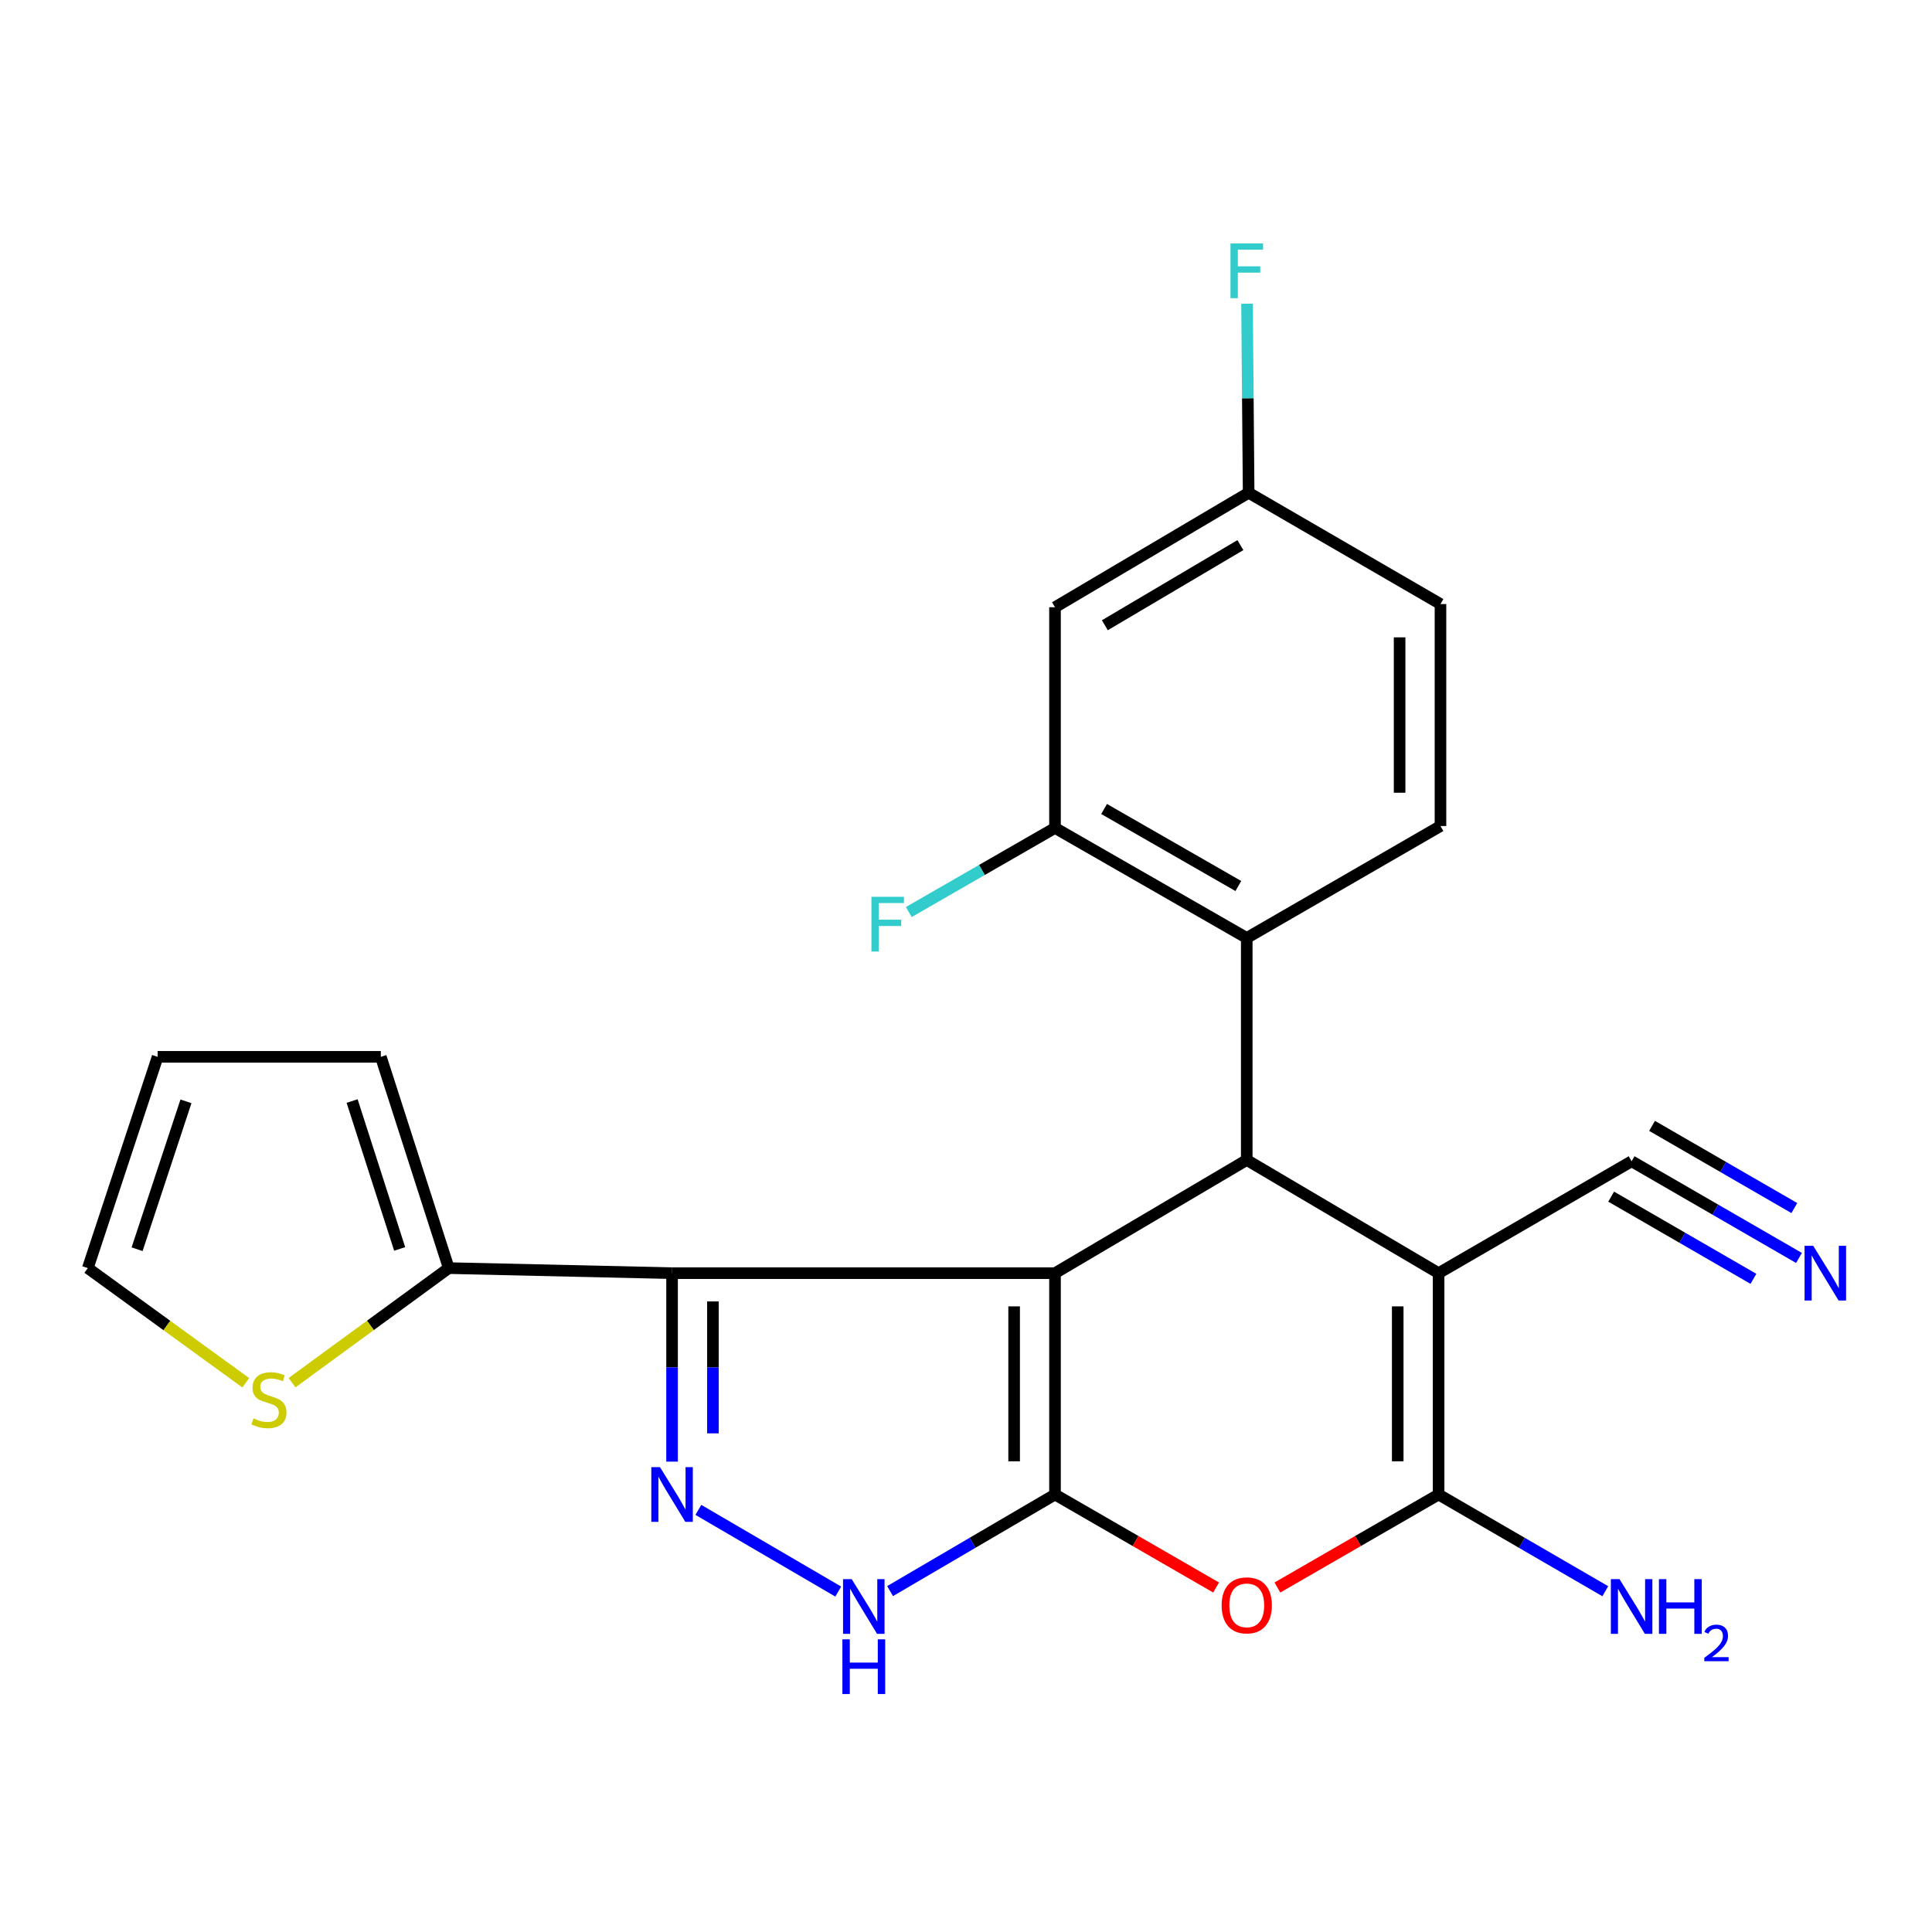 <?xml version='1.0' encoding='iso-8859-1'?>
<svg version='1.1' baseProfile='full'
              xmlns='http://www.w3.org/2000/svg'
                      xmlns:rdkit='http://www.rdkit.org/xml'
                      xmlns:xlink='http://www.w3.org/1999/xlink'
                  xml:space='preserve'
width='1000px' height='1000px' viewBox='0 0 1000 1000'>
<!-- END OF HEADER -->
<rect style='opacity:1.0;fill:#FFFFFF;stroke:none' width='1000' height='1000' x='0' y='0'> </rect>
<path class='bond-0' d='M 546.066,658.992 L 546.066,773.556' style='fill:none;fill-rule:evenodd;stroke:#000000;stroke-width:6px;stroke-linecap:butt;stroke-linejoin:miter;stroke-opacity:1' />
<path class='bond-0' d='M 524.911,676.176 L 524.911,756.371' style='fill:none;fill-rule:evenodd;stroke:#000000;stroke-width:6px;stroke-linecap:butt;stroke-linejoin:miter;stroke-opacity:1' />
<path class='bond-2' d='M 546.066,658.992 L 645.316,600.405' style='fill:none;fill-rule:evenodd;stroke:#000000;stroke-width:6px;stroke-linecap:butt;stroke-linejoin:miter;stroke-opacity:1' />
<path class='bond-3' d='M 546.066,658.992 L 347.859,658.992' style='fill:none;fill-rule:evenodd;stroke:#000000;stroke-width:6px;stroke-linecap:butt;stroke-linejoin:miter;stroke-opacity:1' />
<path class='bond-5' d='M 546.066,773.556 L 587.759,797.623' style='fill:none;fill-rule:evenodd;stroke:#000000;stroke-width:6px;stroke-linecap:butt;stroke-linejoin:miter;stroke-opacity:1' />
<path class='bond-5' d='M 587.759,797.623 L 629.451,821.691' style='fill:none;fill-rule:evenodd;stroke:#FF0000;stroke-width:6px;stroke-linecap:butt;stroke-linejoin:miter;stroke-opacity:1' />
<path class='bond-7' d='M 546.066,773.556 L 503.386,798.553' style='fill:none;fill-rule:evenodd;stroke:#000000;stroke-width:6px;stroke-linecap:butt;stroke-linejoin:miter;stroke-opacity:1' />
<path class='bond-7' d='M 503.386,798.553 L 460.705,823.55' style='fill:none;fill-rule:evenodd;stroke:#0000FF;stroke-width:6px;stroke-linecap:butt;stroke-linejoin:miter;stroke-opacity:1' />
<path class='bond-1' d='M 744.614,658.992 L 645.316,600.405' style='fill:none;fill-rule:evenodd;stroke:#000000;stroke-width:6px;stroke-linecap:butt;stroke-linejoin:miter;stroke-opacity:1' />
<path class='bond-4' d='M 744.614,658.992 L 744.614,773.556' style='fill:none;fill-rule:evenodd;stroke:#000000;stroke-width:6px;stroke-linecap:butt;stroke-linejoin:miter;stroke-opacity:1' />
<path class='bond-4' d='M 723.459,676.176 L 723.459,756.371' style='fill:none;fill-rule:evenodd;stroke:#000000;stroke-width:6px;stroke-linecap:butt;stroke-linejoin:miter;stroke-opacity:1' />
<path class='bond-10' d='M 744.614,658.992 L 844.522,601.064' style='fill:none;fill-rule:evenodd;stroke:#000000;stroke-width:6px;stroke-linecap:butt;stroke-linejoin:miter;stroke-opacity:1' />
<path class='bond-8' d='M 645.316,600.405 L 645.316,485.489' style='fill:none;fill-rule:evenodd;stroke:#000000;stroke-width:6px;stroke-linecap:butt;stroke-linejoin:miter;stroke-opacity:1' />
<path class='bond-6' d='M 347.859,658.992 L 347.859,707.762' style='fill:none;fill-rule:evenodd;stroke:#000000;stroke-width:6px;stroke-linecap:butt;stroke-linejoin:miter;stroke-opacity:1' />
<path class='bond-6' d='M 347.859,707.762 L 347.859,756.532' style='fill:none;fill-rule:evenodd;stroke:#0000FF;stroke-width:6px;stroke-linecap:butt;stroke-linejoin:miter;stroke-opacity:1' />
<path class='bond-6' d='M 369.014,673.623 L 369.014,707.762' style='fill:none;fill-rule:evenodd;stroke:#000000;stroke-width:6px;stroke-linecap:butt;stroke-linejoin:miter;stroke-opacity:1' />
<path class='bond-6' d='M 369.014,707.762 L 369.014,741.901' style='fill:none;fill-rule:evenodd;stroke:#0000FF;stroke-width:6px;stroke-linecap:butt;stroke-linejoin:miter;stroke-opacity:1' />
<path class='bond-9' d='M 347.859,658.992 L 232.273,656.371' style='fill:none;fill-rule:evenodd;stroke:#000000;stroke-width:6px;stroke-linecap:butt;stroke-linejoin:miter;stroke-opacity:1' />
<path class='bond-18' d='M 744.614,773.556 L 787.754,798.584' style='fill:none;fill-rule:evenodd;stroke:#000000;stroke-width:6px;stroke-linecap:butt;stroke-linejoin:miter;stroke-opacity:1' />
<path class='bond-18' d='M 787.754,798.584 L 830.894,823.613' style='fill:none;fill-rule:evenodd;stroke:#0000FF;stroke-width:6px;stroke-linecap:butt;stroke-linejoin:miter;stroke-opacity:1' />
<path class='bond-25' d='M 744.614,773.556 L 702.898,797.625' style='fill:none;fill-rule:evenodd;stroke:#000000;stroke-width:6px;stroke-linecap:butt;stroke-linejoin:miter;stroke-opacity:1' />
<path class='bond-25' d='M 702.898,797.625 L 661.182,821.695' style='fill:none;fill-rule:evenodd;stroke:#FF0000;stroke-width:6px;stroke-linecap:butt;stroke-linejoin:miter;stroke-opacity:1' />
<path class='bond-24' d='M 361.472,781.507 L 433.879,823.798' style='fill:none;fill-rule:evenodd;stroke:#0000FF;stroke-width:6px;stroke-linecap:butt;stroke-linejoin:miter;stroke-opacity:1' />
<path class='bond-11' d='M 645.316,485.489 L 546.066,428.536' style='fill:none;fill-rule:evenodd;stroke:#000000;stroke-width:6px;stroke-linecap:butt;stroke-linejoin:miter;stroke-opacity:1' />
<path class='bond-11' d='M 640.958,458.598 L 571.482,418.731' style='fill:none;fill-rule:evenodd;stroke:#000000;stroke-width:6px;stroke-linecap:butt;stroke-linejoin:miter;stroke-opacity:1' />
<path class='bond-15' d='M 645.316,485.489 L 745.589,427.549' style='fill:none;fill-rule:evenodd;stroke:#000000;stroke-width:6px;stroke-linecap:butt;stroke-linejoin:miter;stroke-opacity:1' />
<path class='bond-13' d='M 232.273,656.371 L 191.714,686.022' style='fill:none;fill-rule:evenodd;stroke:#000000;stroke-width:6px;stroke-linecap:butt;stroke-linejoin:miter;stroke-opacity:1' />
<path class='bond-13' d='M 191.714,686.022 L 151.155,715.673' style='fill:none;fill-rule:evenodd;stroke:#CCCC00;stroke-width:6px;stroke-linecap:butt;stroke-linejoin:miter;stroke-opacity:1' />
<path class='bond-16' d='M 232.273,656.371 L 197.121,547.014' style='fill:none;fill-rule:evenodd;stroke:#000000;stroke-width:6px;stroke-linecap:butt;stroke-linejoin:miter;stroke-opacity:1' />
<path class='bond-16' d='M 206.861,646.441 L 182.254,569.891' style='fill:none;fill-rule:evenodd;stroke:#000000;stroke-width:6px;stroke-linecap:butt;stroke-linejoin:miter;stroke-opacity:1' />
<path class='bond-12' d='M 844.522,601.064 L 887.835,626.089' style='fill:none;fill-rule:evenodd;stroke:#000000;stroke-width:6px;stroke-linecap:butt;stroke-linejoin:miter;stroke-opacity:1' />
<path class='bond-12' d='M 887.835,626.089 L 931.148,651.114' style='fill:none;fill-rule:evenodd;stroke:#0000FF;stroke-width:6px;stroke-linecap:butt;stroke-linejoin:miter;stroke-opacity:1' />
<path class='bond-12' d='M 833.939,619.381 L 870.755,640.652' style='fill:none;fill-rule:evenodd;stroke:#000000;stroke-width:6px;stroke-linecap:butt;stroke-linejoin:miter;stroke-opacity:1' />
<path class='bond-12' d='M 870.755,640.652 L 907.571,661.923' style='fill:none;fill-rule:evenodd;stroke:#0000FF;stroke-width:6px;stroke-linecap:butt;stroke-linejoin:miter;stroke-opacity:1' />
<path class='bond-12' d='M 855.105,582.747 L 891.921,604.018' style='fill:none;fill-rule:evenodd;stroke:#000000;stroke-width:6px;stroke-linecap:butt;stroke-linejoin:miter;stroke-opacity:1' />
<path class='bond-12' d='M 891.921,604.018 L 928.737,625.289' style='fill:none;fill-rule:evenodd;stroke:#0000FF;stroke-width:6px;stroke-linecap:butt;stroke-linejoin:miter;stroke-opacity:1' />
<path class='bond-14' d='M 546.066,428.536 L 546.066,314.301' style='fill:none;fill-rule:evenodd;stroke:#000000;stroke-width:6px;stroke-linecap:butt;stroke-linejoin:miter;stroke-opacity:1' />
<path class='bond-21' d='M 546.066,428.536 L 508.228,450.3' style='fill:none;fill-rule:evenodd;stroke:#000000;stroke-width:6px;stroke-linecap:butt;stroke-linejoin:miter;stroke-opacity:1' />
<path class='bond-21' d='M 508.228,450.3 L 470.391,472.064' style='fill:none;fill-rule:evenodd;stroke:#33CCCC;stroke-width:6px;stroke-linecap:butt;stroke-linejoin:miter;stroke-opacity:1' />
<path class='bond-17' d='M 127.217,715.725 L 86.336,686.048' style='fill:none;fill-rule:evenodd;stroke:#CCCC00;stroke-width:6px;stroke-linecap:butt;stroke-linejoin:miter;stroke-opacity:1' />
<path class='bond-17' d='M 86.336,686.048 L 45.455,656.371' style='fill:none;fill-rule:evenodd;stroke:#000000;stroke-width:6px;stroke-linecap:butt;stroke-linejoin:miter;stroke-opacity:1' />
<path class='bond-27' d='M 546.066,314.301 L 646.292,255.057' style='fill:none;fill-rule:evenodd;stroke:#000000;stroke-width:6px;stroke-linecap:butt;stroke-linejoin:miter;stroke-opacity:1' />
<path class='bond-27' d='M 571.865,323.626 L 642.023,282.154' style='fill:none;fill-rule:evenodd;stroke:#000000;stroke-width:6px;stroke-linecap:butt;stroke-linejoin:miter;stroke-opacity:1' />
<path class='bond-22' d='M 745.589,427.549 L 745.589,312.656' style='fill:none;fill-rule:evenodd;stroke:#000000;stroke-width:6px;stroke-linecap:butt;stroke-linejoin:miter;stroke-opacity:1' />
<path class='bond-22' d='M 724.434,410.315 L 724.434,329.89' style='fill:none;fill-rule:evenodd;stroke:#000000;stroke-width:6px;stroke-linecap:butt;stroke-linejoin:miter;stroke-opacity:1' />
<path class='bond-19' d='M 197.121,547.014 L 81.582,547.014' style='fill:none;fill-rule:evenodd;stroke:#000000;stroke-width:6px;stroke-linecap:butt;stroke-linejoin:miter;stroke-opacity:1' />
<path class='bond-26' d='M 45.455,656.371 L 81.582,547.014' style='fill:none;fill-rule:evenodd;stroke:#000000;stroke-width:6px;stroke-linecap:butt;stroke-linejoin:miter;stroke-opacity:1' />
<path class='bond-26' d='M 70.96,646.603 L 96.25,570.053' style='fill:none;fill-rule:evenodd;stroke:#000000;stroke-width:6px;stroke-linecap:butt;stroke-linejoin:miter;stroke-opacity:1' />
<path class='bond-20' d='M 646.292,255.057 L 745.589,312.656' style='fill:none;fill-rule:evenodd;stroke:#000000;stroke-width:6px;stroke-linecap:butt;stroke-linejoin:miter;stroke-opacity:1' />
<path class='bond-23' d='M 646.292,255.057 L 645.876,206.127' style='fill:none;fill-rule:evenodd;stroke:#000000;stroke-width:6px;stroke-linecap:butt;stroke-linejoin:miter;stroke-opacity:1' />
<path class='bond-23' d='M 645.876,206.127 L 645.461,157.196' style='fill:none;fill-rule:evenodd;stroke:#33CCCC;stroke-width:6px;stroke-linecap:butt;stroke-linejoin:miter;stroke-opacity:1' />
<path  class='atom-6' d='M 632.316 830.929
Q 632.316 824.129, 635.676 820.329
Q 639.036 816.529, 645.316 816.529
Q 651.596 816.529, 654.956 820.329
Q 658.316 824.129, 658.316 830.929
Q 658.316 837.809, 654.916 841.729
Q 651.516 845.609, 645.316 845.609
Q 639.076 845.609, 635.676 841.729
Q 632.316 837.849, 632.316 830.929
M 645.316 842.409
Q 649.636 842.409, 651.956 839.529
Q 654.316 836.609, 654.316 830.929
Q 654.316 825.369, 651.956 822.569
Q 649.636 819.729, 645.316 819.729
Q 640.996 819.729, 638.636 822.529
Q 636.316 825.329, 636.316 830.929
Q 636.316 836.649, 638.636 839.529
Q 640.996 842.409, 645.316 842.409
' fill='#FF0000'/>
<path  class='atom-7' d='M 341.599 759.396
L 350.879 774.396
Q 351.799 775.876, 353.279 778.556
Q 354.759 781.236, 354.839 781.396
L 354.839 759.396
L 358.599 759.396
L 358.599 787.716
L 354.719 787.716
L 344.759 771.316
Q 343.599 769.396, 342.359 767.196
Q 341.159 764.996, 340.799 764.316
L 340.799 787.716
L 337.119 787.716
L 337.119 759.396
L 341.599 759.396
' fill='#0000FF'/>
<path  class='atom-8' d='M 440.838 817.359
L 450.118 832.359
Q 451.038 833.839, 452.518 836.519
Q 453.998 839.199, 454.078 839.359
L 454.078 817.359
L 457.838 817.359
L 457.838 845.679
L 453.958 845.679
L 443.998 829.279
Q 442.838 827.359, 441.598 825.159
Q 440.398 822.959, 440.038 822.279
L 440.038 845.679
L 436.358 845.679
L 436.358 817.359
L 440.838 817.359
' fill='#0000FF'/>
<path  class='atom-8' d='M 436.018 848.511
L 439.858 848.511
L 439.858 860.551
L 454.338 860.551
L 454.338 848.511
L 458.178 848.511
L 458.178 876.831
L 454.338 876.831
L 454.338 863.751
L 439.858 863.751
L 439.858 876.831
L 436.018 876.831
L 436.018 848.511
' fill='#0000FF'/>
<path  class='atom-13' d='M 938.523 644.832
L 947.803 659.832
Q 948.723 661.312, 950.203 663.992
Q 951.683 666.672, 951.763 666.832
L 951.763 644.832
L 955.523 644.832
L 955.523 673.152
L 951.643 673.152
L 941.683 656.752
Q 940.523 654.832, 939.283 652.632
Q 938.083 650.432, 937.723 649.752
L 937.723 673.152
L 934.043 673.152
L 934.043 644.832
L 938.523 644.832
' fill='#0000FF'/>
<path  class='atom-14' d='M 131.193 734.138
Q 131.513 734.258, 132.833 734.818
Q 134.153 735.378, 135.593 735.738
Q 137.073 736.058, 138.513 736.058
Q 141.193 736.058, 142.753 734.778
Q 144.313 733.458, 144.313 731.178
Q 144.313 729.618, 143.513 728.658
Q 142.753 727.698, 141.553 727.178
Q 140.353 726.658, 138.353 726.058
Q 135.833 725.298, 134.313 724.578
Q 132.833 723.858, 131.753 722.338
Q 130.713 720.818, 130.713 718.258
Q 130.713 714.698, 133.113 712.498
Q 135.553 710.298, 140.353 710.298
Q 143.633 710.298, 147.353 711.858
L 146.433 714.938
Q 143.033 713.538, 140.473 713.538
Q 137.713 713.538, 136.193 714.698
Q 134.673 715.818, 134.713 717.778
Q 134.713 719.298, 135.473 720.218
Q 136.273 721.138, 137.393 721.658
Q 138.553 722.178, 140.473 722.778
Q 143.033 723.578, 144.553 724.378
Q 146.073 725.178, 147.153 726.818
Q 148.273 728.418, 148.273 731.178
Q 148.273 735.098, 145.633 737.218
Q 143.033 739.298, 138.673 739.298
Q 136.153 739.298, 134.233 738.738
Q 132.353 738.218, 130.113 737.298
L 131.193 734.138
' fill='#CCCC00'/>
<path  class='atom-19' d='M 838.262 817.359
L 847.542 832.359
Q 848.462 833.839, 849.942 836.519
Q 851.422 839.199, 851.502 839.359
L 851.502 817.359
L 855.262 817.359
L 855.262 845.679
L 851.382 845.679
L 841.422 829.279
Q 840.262 827.359, 839.022 825.159
Q 837.822 822.959, 837.462 822.279
L 837.462 845.679
L 833.782 845.679
L 833.782 817.359
L 838.262 817.359
' fill='#0000FF'/>
<path  class='atom-19' d='M 858.662 817.359
L 862.502 817.359
L 862.502 829.399
L 876.982 829.399
L 876.982 817.359
L 880.822 817.359
L 880.822 845.679
L 876.982 845.679
L 876.982 832.599
L 862.502 832.599
L 862.502 845.679
L 858.662 845.679
L 858.662 817.359
' fill='#0000FF'/>
<path  class='atom-19' d='M 882.195 844.686
Q 882.881 842.917, 884.518 841.94
Q 886.155 840.937, 888.425 840.937
Q 891.25 840.937, 892.834 842.468
Q 894.418 843.999, 894.418 846.718
Q 894.418 849.49, 892.359 852.078
Q 890.326 854.665, 886.102 857.727
L 894.735 857.727
L 894.735 859.839
L 882.142 859.839
L 882.142 858.07
Q 885.627 855.589, 887.686 853.741
Q 889.772 851.893, 890.775 850.23
Q 891.778 848.566, 891.778 846.85
Q 891.778 845.055, 890.88 844.052
Q 889.983 843.049, 888.425 843.049
Q 886.92 843.049, 885.917 843.656
Q 884.914 844.263, 884.201 845.61
L 882.195 844.686
' fill='#0000FF'/>
<path  class='atom-22' d='M 451.053 464.183
L 467.893 464.183
L 467.893 467.423
L 454.853 467.423
L 454.853 476.023
L 466.453 476.023
L 466.453 479.303
L 454.853 479.303
L 454.853 492.503
L 451.053 492.503
L 451.053 464.183
' fill='#33CCCC'/>
<path  class='atom-24' d='M 636.896 126.004
L 653.736 126.004
L 653.736 129.244
L 640.696 129.244
L 640.696 137.844
L 652.296 137.844
L 652.296 141.124
L 640.696 141.124
L 640.696 154.324
L 636.896 154.324
L 636.896 126.004
' fill='#33CCCC'/>
</svg>
